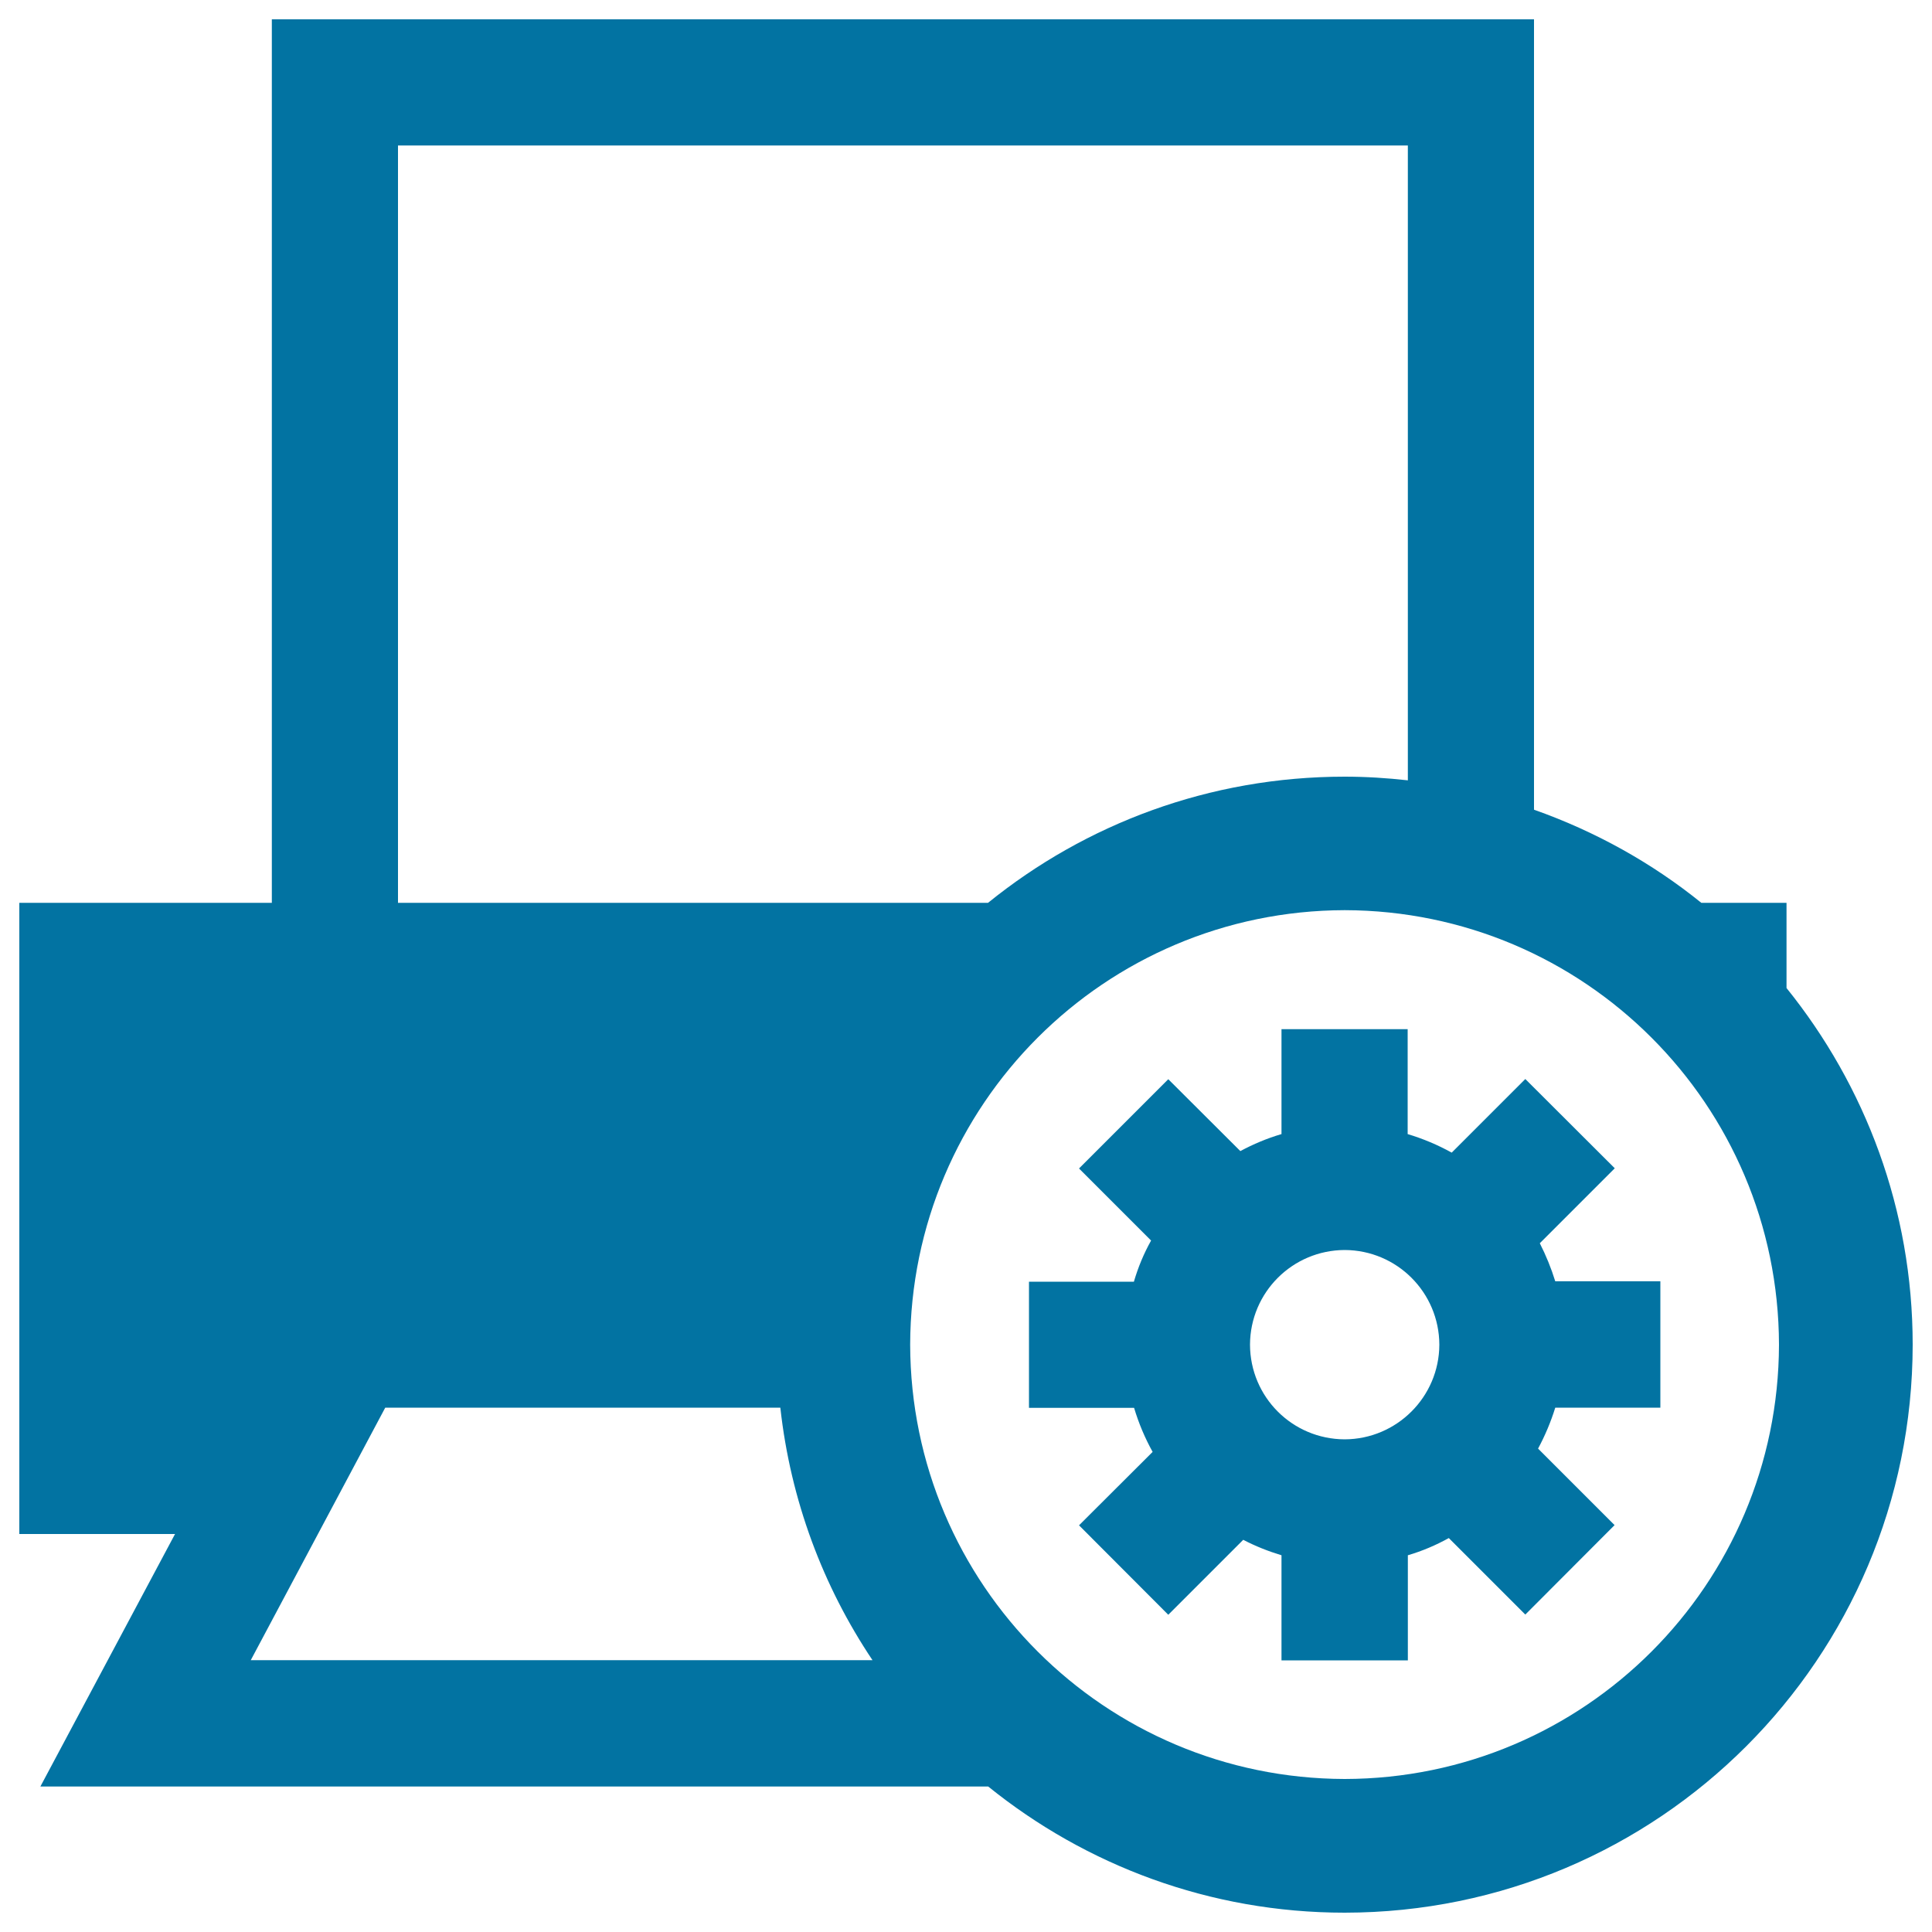 <svg xmlns="http://www.w3.org/2000/svg" viewBox="0 0 1000 1000" style="fill:#0273a2">
<title>Printer Settings SVG icon</title>
<g><g><path d="M924.7,511.4v-44.1h-44.1c-25.6-20.7-54.9-37-86.6-48.2V10H140.7v457.3H10V794h80.6L20.9,924.7h490.6C561.9,965.4,626.1,990,696,990c162.4-0.1,293.9-131.6,294-294C990,626,965.4,561.9,924.7,511.4z M206,75.3h522.7v328.6c-10.7-1.2-21.6-1.9-32.7-1.9c-70,0-134.2,24.5-184.6,65.3H206V75.3z M129.8,859.3l69.6-130.7h204.5c5.3,48,22.1,92.5,47.7,130.7H129.8z M696,920.8C571.8,920.5,471.4,820.1,471.1,696c0.3-124.2,100.7-224.6,224.9-224.9c124.1,0.3,224.5,100.7,224.8,224.9C920.5,820.1,820.1,920.6,696,920.8z"/><path d="M797,643.5l38.8-38.8l-46.3-46.2l-38.1,38.1c-7.2-4-14.8-7.2-22.8-9.6v-54.3h-65.3V587c-7.5,2.2-14.6,5.2-21.3,8.8l-37.3-37.2l-46.2,46.2l37.3,37.3c-3.8,6.8-6.7,13.8-8.9,21.3h-54.3v65.3H587c2.4,8,5.6,15.6,9.6,22.8l-38.1,38l46.2,46.3l38.8-38.8c6.3,3.3,12.9,5.9,19.8,8v54.4h65.4v-54.4c7.5-2.2,14.5-5.2,21.2-8.9l39.6,39.6l46.2-46.3l-39.6-39.6c3.6-6.7,6.6-13.8,8.9-21.2h54.4v-65.4H805C802.9,656.4,800.2,649.8,797,643.5z M696,745c-27.1-0.1-48.9-21.9-49-49c0.1-27.1,22-48.9,49-49c27.1,0.1,48.9,22,49,49C744.9,723,723,744.9,696,745z"/></g></g>
</svg>